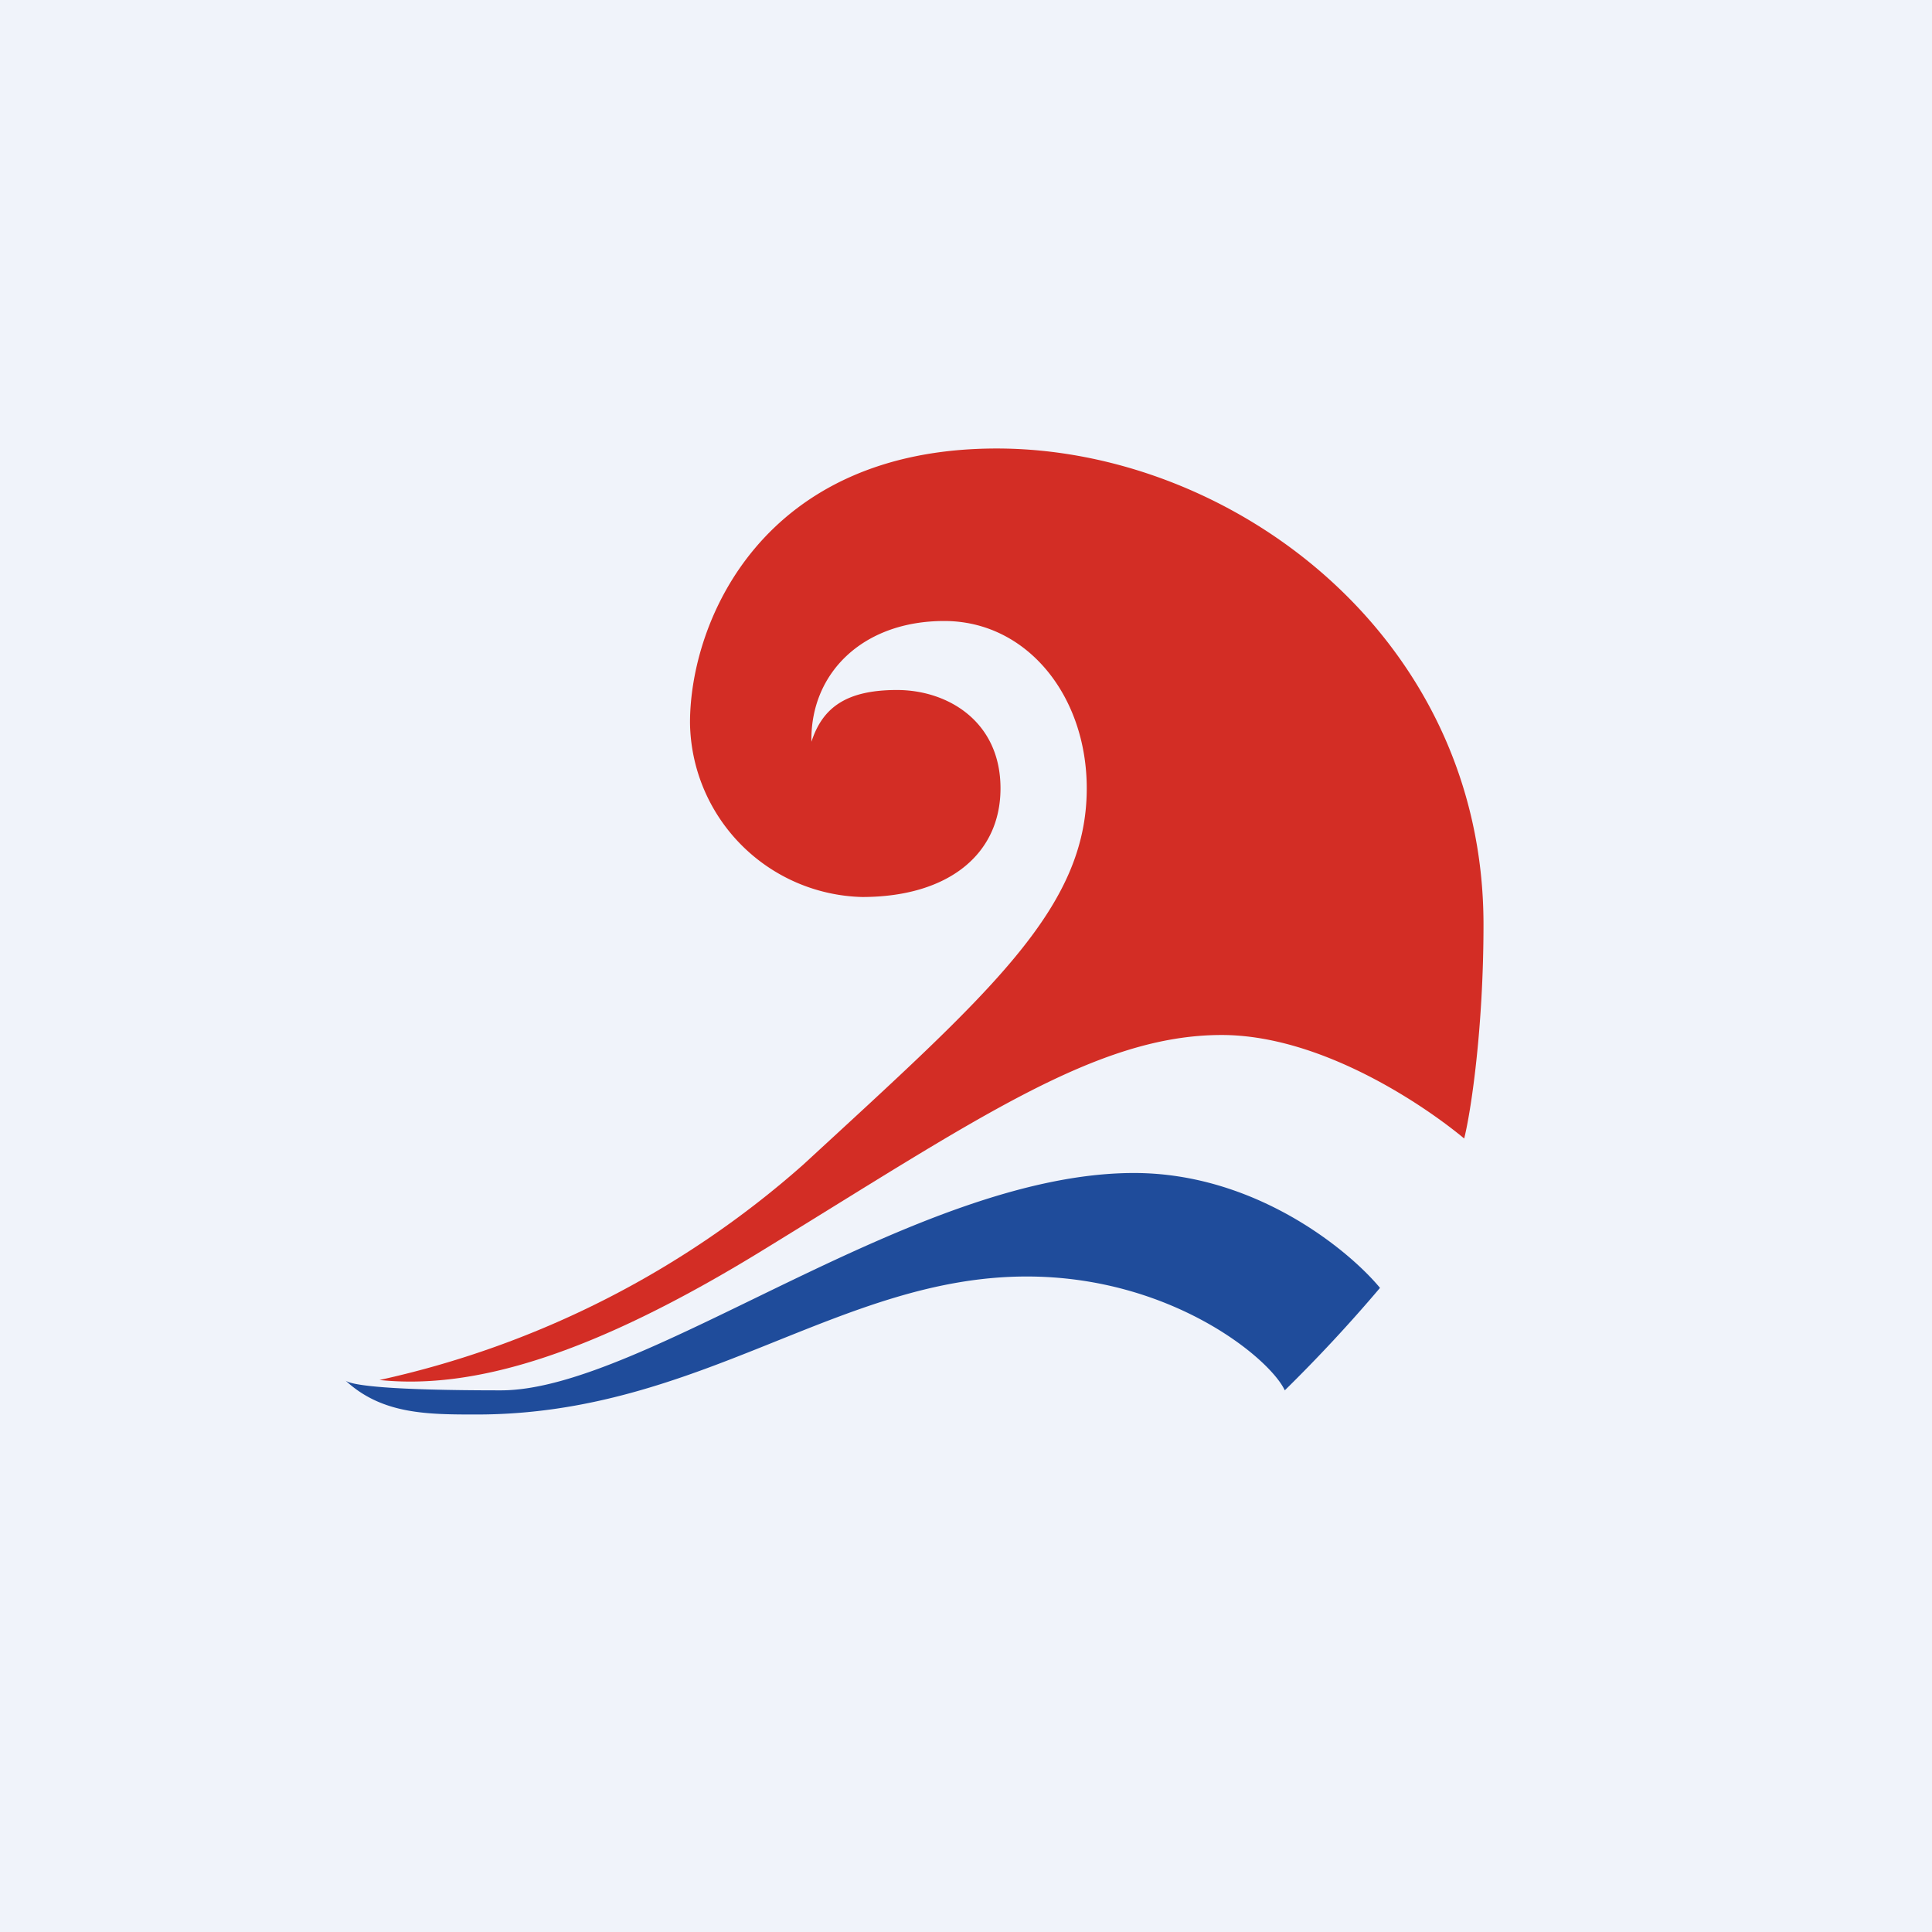 <svg width="56" height="56" viewBox="0 0 56 56" xmlns="http://www.w3.org/2000/svg"><path fill="#F0F3FA" d="M0 0h56v56H0z"/><path d="M23.28 33.76A27.37 27.37 0 0 1 11 40c2.7.28 6.12-.7 11.09-3.75 6.2-3.8 9.7-6.25 13.32-6.25 2.9 0 5.9 2.06 7.03 3 .19-.75.56-3.16.56-6.2C43 18.42 35.68 13 28.89 13c-6.8 0-8.89 5.02-8.89 7.95A5.12 5.12 0 0 0 24.99 26c2.46 0 4.01-1.21 4.01-3.15S27.47 20 26 20s-2.16.51-2.48 1.5c-.04-1.97 1.47-3.5 3.85-3.5 2.39 0 4.13 2.16 4.13 4.85 0 3.48-2.77 5.89-8.22 10.91Z" fill="#D32D25"/><path d="M29.76 37c-5.43 0-9.45 4-15.94 4-1.42 0-2.74 0-3.8-.98A.1.1 0 0 1 10 40l.02.02c.2.14 1.3.28 4.5.28 4.18 0 11.98-6.3 18.35-6.3 3.5 0 6.21 2.22 7.13 3.33a44.3 44.3 0 0 1-2.76 2.97c-.43-.93-3.3-3.3-7.48-3.3Z" fill="#1F4C9B"/></svg>